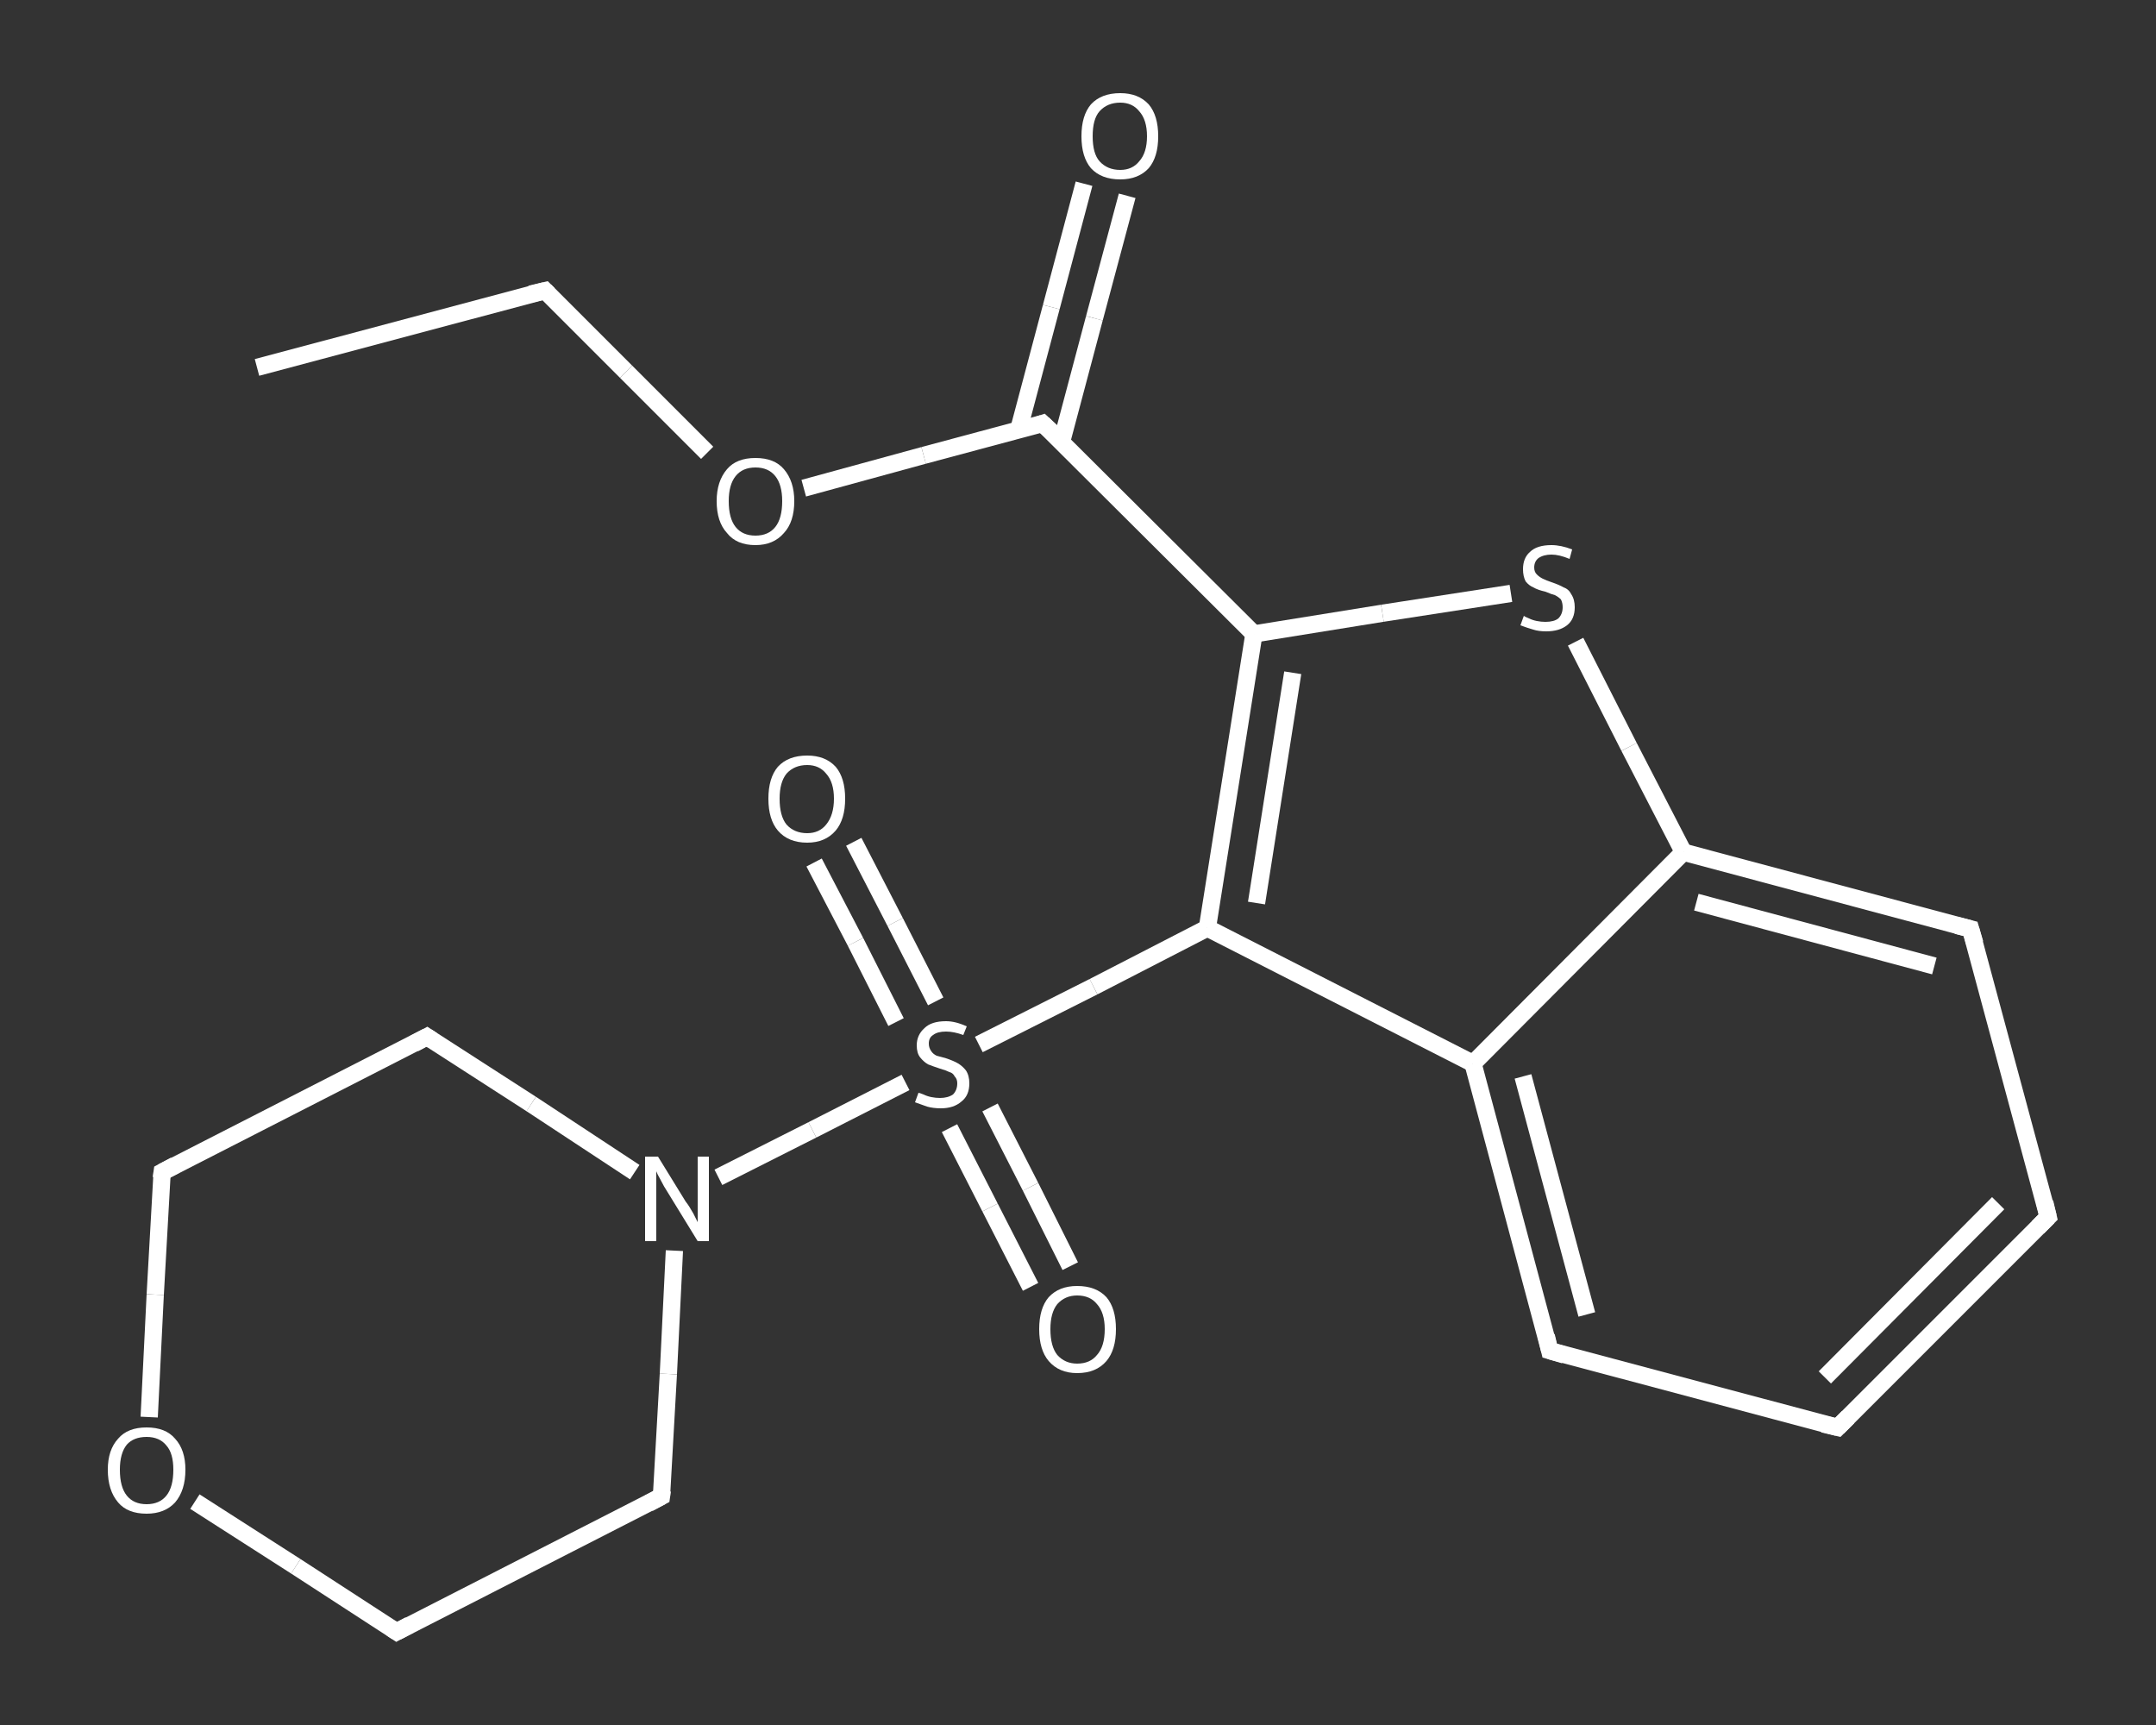 <?xml version='1.0' encoding='iso-8859-1'?>
<svg version='1.1' baseProfile='full'
              xmlns='http://www.w3.org/2000/svg'
                      xmlns:rdkit='http://www.rdkit.org/xml'
                      xmlns:xlink='http://www.w3.org/1999/xlink'
                  xml:space='preserve'
width='250px' height='200px' viewBox='0 0 250 200'>
<rect x="0" y="0" width="250" height="200" fill="#333333" stroke="none"/>
<!-- END OF HEADER -->
<rect style='opacity:1.0;fill:transparent;stroke:none' width='250.0' height='200.0' x='0.0' y='0.0'> </rect>
<path class='bond-0 atom-0 atom-1' d='M 29.8,42.6 L 63.2,33.7' style='fill:none;fill-rule:evenodd;stroke:#FFFFFF;stroke-width:2.0px;stroke-linecap:butt;stroke-linejoin:miter;stroke-opacity:1' />
<path class='bond-1 atom-1 atom-2' d='M 63.2,33.7 L 72.6,43.1' style='fill:none;fill-rule:evenodd;stroke:#FFFFFF;stroke-width:2.0px;stroke-linecap:butt;stroke-linejoin:miter;stroke-opacity:1' />
<path class='bond-1 atom-1 atom-2' d='M 72.6,43.1 L 82.0,52.5' style='fill:none;fill-rule:evenodd;stroke:#FFFFFF;stroke-width:2.0px;stroke-linecap:butt;stroke-linejoin:miter;stroke-opacity:1' />
<path class='bond-2 atom-2 atom-3' d='M 93.2,56.6 L 107.1,52.8' style='fill:none;fill-rule:evenodd;stroke:#FFFFFF;stroke-width:2.0px;stroke-linecap:butt;stroke-linejoin:miter;stroke-opacity:1' />
<path class='bond-2 atom-2 atom-3' d='M 107.1,52.8 L 120.9,49.1' style='fill:none;fill-rule:evenodd;stroke:#FFFFFF;stroke-width:2.0px;stroke-linecap:butt;stroke-linejoin:miter;stroke-opacity:1' />
<path class='bond-3 atom-3 atom-4' d='M 123.1,51.2 L 126.9,36.9' style='fill:none;fill-rule:evenodd;stroke:#FFFFFF;stroke-width:2.0px;stroke-linecap:butt;stroke-linejoin:miter;stroke-opacity:1' />
<path class='bond-3 atom-3 atom-4' d='M 126.9,36.9 L 130.7,22.7' style='fill:none;fill-rule:evenodd;stroke:#FFFFFF;stroke-width:2.0px;stroke-linecap:butt;stroke-linejoin:miter;stroke-opacity:1' />
<path class='bond-3 atom-3 atom-4' d='M 118.1,49.9 L 121.9,35.6' style='fill:none;fill-rule:evenodd;stroke:#FFFFFF;stroke-width:2.0px;stroke-linecap:butt;stroke-linejoin:miter;stroke-opacity:1' />
<path class='bond-3 atom-3 atom-4' d='M 121.9,35.6 L 125.7,21.3' style='fill:none;fill-rule:evenodd;stroke:#FFFFFF;stroke-width:2.0px;stroke-linecap:butt;stroke-linejoin:miter;stroke-opacity:1' />
<path class='bond-4 atom-3 atom-5' d='M 120.9,49.1 L 145.4,73.5' style='fill:none;fill-rule:evenodd;stroke:#FFFFFF;stroke-width:2.0px;stroke-linecap:butt;stroke-linejoin:miter;stroke-opacity:1' />
<path class='bond-5 atom-5 atom-6' d='M 145.4,73.5 L 140.0,107.6' style='fill:none;fill-rule:evenodd;stroke:#FFFFFF;stroke-width:2.0px;stroke-linecap:butt;stroke-linejoin:miter;stroke-opacity:1' />
<path class='bond-5 atom-5 atom-6' d='M 149.9,78.0 L 145.7,104.7' style='fill:none;fill-rule:evenodd;stroke:#FFFFFF;stroke-width:2.0px;stroke-linecap:butt;stroke-linejoin:miter;stroke-opacity:1' />
<path class='bond-6 atom-6 atom-7' d='M 140.0,107.6 L 126.8,114.4' style='fill:none;fill-rule:evenodd;stroke:#FFFFFF;stroke-width:2.0px;stroke-linecap:butt;stroke-linejoin:miter;stroke-opacity:1' />
<path class='bond-6 atom-6 atom-7' d='M 126.8,114.4 L 113.5,121.1' style='fill:none;fill-rule:evenodd;stroke:#FFFFFF;stroke-width:2.0px;stroke-linecap:butt;stroke-linejoin:miter;stroke-opacity:1' />
<path class='bond-7 atom-7 atom-8' d='M 108.5,116.1 L 103.8,106.9' style='fill:none;fill-rule:evenodd;stroke:#FFFFFF;stroke-width:2.0px;stroke-linecap:butt;stroke-linejoin:miter;stroke-opacity:1' />
<path class='bond-7 atom-7 atom-8' d='M 103.8,106.9 L 99.0,97.6' style='fill:none;fill-rule:evenodd;stroke:#FFFFFF;stroke-width:2.0px;stroke-linecap:butt;stroke-linejoin:miter;stroke-opacity:1' />
<path class='bond-7 atom-7 atom-8' d='M 103.9,118.5 L 99.2,109.2' style='fill:none;fill-rule:evenodd;stroke:#FFFFFF;stroke-width:2.0px;stroke-linecap:butt;stroke-linejoin:miter;stroke-opacity:1' />
<path class='bond-7 atom-7 atom-8' d='M 99.2,109.2 L 94.4,100.0' style='fill:none;fill-rule:evenodd;stroke:#FFFFFF;stroke-width:2.0px;stroke-linecap:butt;stroke-linejoin:miter;stroke-opacity:1' />
<path class='bond-8 atom-7 atom-9' d='M 110.1,130.8 L 114.8,140.0' style='fill:none;fill-rule:evenodd;stroke:#FFFFFF;stroke-width:2.0px;stroke-linecap:butt;stroke-linejoin:miter;stroke-opacity:1' />
<path class='bond-8 atom-7 atom-9' d='M 114.8,140.0 L 119.5,149.2' style='fill:none;fill-rule:evenodd;stroke:#FFFFFF;stroke-width:2.0px;stroke-linecap:butt;stroke-linejoin:miter;stroke-opacity:1' />
<path class='bond-8 atom-7 atom-9' d='M 114.8,128.4 L 119.5,137.6' style='fill:none;fill-rule:evenodd;stroke:#FFFFFF;stroke-width:2.0px;stroke-linecap:butt;stroke-linejoin:miter;stroke-opacity:1' />
<path class='bond-8 atom-7 atom-9' d='M 119.5,137.6 L 124.1,146.8' style='fill:none;fill-rule:evenodd;stroke:#FFFFFF;stroke-width:2.0px;stroke-linecap:butt;stroke-linejoin:miter;stroke-opacity:1' />
<path class='bond-9 atom-7 atom-10' d='M 105.0,125.5 L 94.2,131.0' style='fill:none;fill-rule:evenodd;stroke:#FFFFFF;stroke-width:2.0px;stroke-linecap:butt;stroke-linejoin:miter;stroke-opacity:1' />
<path class='bond-9 atom-7 atom-10' d='M 94.2,131.0 L 83.3,136.5' style='fill:none;fill-rule:evenodd;stroke:#FFFFFF;stroke-width:2.0px;stroke-linecap:butt;stroke-linejoin:miter;stroke-opacity:1' />
<path class='bond-10 atom-10 atom-11' d='M 73.6,135.9 L 61.6,128.0' style='fill:none;fill-rule:evenodd;stroke:#FFFFFF;stroke-width:2.0px;stroke-linecap:butt;stroke-linejoin:miter;stroke-opacity:1' />
<path class='bond-10 atom-10 atom-11' d='M 61.6,128.0 L 49.5,120.2' style='fill:none;fill-rule:evenodd;stroke:#FFFFFF;stroke-width:2.0px;stroke-linecap:butt;stroke-linejoin:miter;stroke-opacity:1' />
<path class='bond-11 atom-11 atom-12' d='M 49.5,120.2 L 18.8,135.9' style='fill:none;fill-rule:evenodd;stroke:#FFFFFF;stroke-width:2.0px;stroke-linecap:butt;stroke-linejoin:miter;stroke-opacity:1' />
<path class='bond-12 atom-12 atom-13' d='M 18.8,135.9 L 18.0,150.1' style='fill:none;fill-rule:evenodd;stroke:#FFFFFF;stroke-width:2.0px;stroke-linecap:butt;stroke-linejoin:miter;stroke-opacity:1' />
<path class='bond-12 atom-12 atom-13' d='M 18.0,150.1 L 17.3,164.3' style='fill:none;fill-rule:evenodd;stroke:#FFFFFF;stroke-width:2.0px;stroke-linecap:butt;stroke-linejoin:miter;stroke-opacity:1' />
<path class='bond-13 atom-13 atom-14' d='M 22.6,174.1 L 34.3,181.6' style='fill:none;fill-rule:evenodd;stroke:#FFFFFF;stroke-width:2.0px;stroke-linecap:butt;stroke-linejoin:miter;stroke-opacity:1' />
<path class='bond-13 atom-13 atom-14' d='M 34.3,181.6 L 46.0,189.2' style='fill:none;fill-rule:evenodd;stroke:#FFFFFF;stroke-width:2.0px;stroke-linecap:butt;stroke-linejoin:miter;stroke-opacity:1' />
<path class='bond-14 atom-14 atom-15' d='M 46.0,189.2 L 76.7,173.5' style='fill:none;fill-rule:evenodd;stroke:#FFFFFF;stroke-width:2.0px;stroke-linecap:butt;stroke-linejoin:miter;stroke-opacity:1' />
<path class='bond-15 atom-6 atom-16' d='M 140.0,107.6 L 170.8,123.3' style='fill:none;fill-rule:evenodd;stroke:#FFFFFF;stroke-width:2.0px;stroke-linecap:butt;stroke-linejoin:miter;stroke-opacity:1' />
<path class='bond-16 atom-16 atom-17' d='M 170.8,123.3 L 179.7,156.6' style='fill:none;fill-rule:evenodd;stroke:#FFFFFF;stroke-width:2.0px;stroke-linecap:butt;stroke-linejoin:miter;stroke-opacity:1' />
<path class='bond-16 atom-16 atom-17' d='M 176.6,124.8 L 184.0,152.4' style='fill:none;fill-rule:evenodd;stroke:#FFFFFF;stroke-width:2.0px;stroke-linecap:butt;stroke-linejoin:miter;stroke-opacity:1' />
<path class='bond-17 atom-17 atom-18' d='M 179.7,156.6 L 213.1,165.5' style='fill:none;fill-rule:evenodd;stroke:#FFFFFF;stroke-width:2.0px;stroke-linecap:butt;stroke-linejoin:miter;stroke-opacity:1' />
<path class='bond-18 atom-18 atom-19' d='M 213.1,165.5 L 237.5,141.1' style='fill:none;fill-rule:evenodd;stroke:#FFFFFF;stroke-width:2.0px;stroke-linecap:butt;stroke-linejoin:miter;stroke-opacity:1' />
<path class='bond-18 atom-18 atom-19' d='M 211.6,159.7 L 231.7,139.5' style='fill:none;fill-rule:evenodd;stroke:#FFFFFF;stroke-width:2.0px;stroke-linecap:butt;stroke-linejoin:miter;stroke-opacity:1' />
<path class='bond-19 atom-19 atom-20' d='M 237.5,141.1 L 228.5,107.7' style='fill:none;fill-rule:evenodd;stroke:#FFFFFF;stroke-width:2.0px;stroke-linecap:butt;stroke-linejoin:miter;stroke-opacity:1' />
<path class='bond-20 atom-20 atom-21' d='M 228.5,107.7 L 195.2,98.8' style='fill:none;fill-rule:evenodd;stroke:#FFFFFF;stroke-width:2.0px;stroke-linecap:butt;stroke-linejoin:miter;stroke-opacity:1' />
<path class='bond-20 atom-20 atom-21' d='M 224.3,112.0 L 196.7,104.6' style='fill:none;fill-rule:evenodd;stroke:#FFFFFF;stroke-width:2.0px;stroke-linecap:butt;stroke-linejoin:miter;stroke-opacity:1' />
<path class='bond-21 atom-21 atom-22' d='M 195.2,98.8 L 188.9,86.6' style='fill:none;fill-rule:evenodd;stroke:#FFFFFF;stroke-width:2.0px;stroke-linecap:butt;stroke-linejoin:miter;stroke-opacity:1' />
<path class='bond-21 atom-21 atom-22' d='M 188.9,86.6 L 182.7,74.4' style='fill:none;fill-rule:evenodd;stroke:#FFFFFF;stroke-width:2.0px;stroke-linecap:butt;stroke-linejoin:miter;stroke-opacity:1' />
<path class='bond-22 atom-22 atom-5' d='M 175.2,68.8 L 160.3,71.1' style='fill:none;fill-rule:evenodd;stroke:#FFFFFF;stroke-width:2.0px;stroke-linecap:butt;stroke-linejoin:miter;stroke-opacity:1' />
<path class='bond-22 atom-22 atom-5' d='M 160.3,71.1 L 145.4,73.5' style='fill:none;fill-rule:evenodd;stroke:#FFFFFF;stroke-width:2.0px;stroke-linecap:butt;stroke-linejoin:miter;stroke-opacity:1' />
<path class='bond-23 atom-15 atom-10' d='M 76.7,173.5 L 77.5,159.3' style='fill:none;fill-rule:evenodd;stroke:#FFFFFF;stroke-width:2.0px;stroke-linecap:butt;stroke-linejoin:miter;stroke-opacity:1' />
<path class='bond-23 atom-15 atom-10' d='M 77.5,159.3 L 78.2,145.0' style='fill:none;fill-rule:evenodd;stroke:#FFFFFF;stroke-width:2.0px;stroke-linecap:butt;stroke-linejoin:miter;stroke-opacity:1' />
<path class='bond-24 atom-21 atom-16' d='M 195.2,98.8 L 170.8,123.3' style='fill:none;fill-rule:evenodd;stroke:#FFFFFF;stroke-width:2.0px;stroke-linecap:butt;stroke-linejoin:miter;stroke-opacity:1' />
<path d='M 61.5,34.1 L 63.2,33.7 L 63.6,34.1' style='fill:none;stroke:#FFFFFF;stroke-width:2.0px;stroke-linecap:butt;stroke-linejoin:miter;stroke-opacity:1;' />
<path d='M 120.3,49.3 L 120.9,49.1 L 122.2,50.3' style='fill:none;stroke:#FFFFFF;stroke-width:2.0px;stroke-linecap:butt;stroke-linejoin:miter;stroke-opacity:1;' />
<path d='M 50.1,120.6 L 49.5,120.2 L 48.0,121.0' style='fill:none;stroke:#FFFFFF;stroke-width:2.0px;stroke-linecap:butt;stroke-linejoin:miter;stroke-opacity:1;' />
<path d='M 20.3,135.1 L 18.8,135.9 L 18.7,136.6' style='fill:none;stroke:#FFFFFF;stroke-width:2.0px;stroke-linecap:butt;stroke-linejoin:miter;stroke-opacity:1;' />
<path d='M 45.4,188.8 L 46.0,189.2 L 47.5,188.4' style='fill:none;stroke:#FFFFFF;stroke-width:2.0px;stroke-linecap:butt;stroke-linejoin:miter;stroke-opacity:1;' />
<path d='M 75.2,174.3 L 76.7,173.5 L 76.8,172.8' style='fill:none;stroke:#FFFFFF;stroke-width:2.0px;stroke-linecap:butt;stroke-linejoin:miter;stroke-opacity:1;' />
<path d='M 179.3,154.9 L 179.7,156.6 L 181.4,157.1' style='fill:none;stroke:#FFFFFF;stroke-width:2.0px;stroke-linecap:butt;stroke-linejoin:miter;stroke-opacity:1;' />
<path d='M 211.4,165.1 L 213.1,165.5 L 214.3,164.3' style='fill:none;stroke:#FFFFFF;stroke-width:2.0px;stroke-linecap:butt;stroke-linejoin:miter;stroke-opacity:1;' />
<path d='M 236.3,142.3 L 237.5,141.1 L 237.1,139.4' style='fill:none;stroke:#FFFFFF;stroke-width:2.0px;stroke-linecap:butt;stroke-linejoin:miter;stroke-opacity:1;' />
<path d='M 229.0,109.4 L 228.5,107.7 L 226.9,107.3' style='fill:none;stroke:#FFFFFF;stroke-width:2.0px;stroke-linecap:butt;stroke-linejoin:miter;stroke-opacity:1;' />
<path class='atom-2' d='M 83.1 58.1
Q 83.1 55.8, 84.3 54.4
Q 85.4 53.1, 87.6 53.1
Q 89.8 53.1, 90.9 54.4
Q 92.1 55.8, 92.1 58.1
Q 92.1 60.5, 90.9 61.8
Q 89.7 63.2, 87.6 63.2
Q 85.4 63.2, 84.3 61.8
Q 83.1 60.5, 83.1 58.1
M 87.6 62.1
Q 89.1 62.1, 89.9 61.1
Q 90.7 60.1, 90.7 58.1
Q 90.7 56.2, 89.9 55.2
Q 89.1 54.2, 87.6 54.2
Q 86.1 54.2, 85.3 55.2
Q 84.5 56.2, 84.5 58.1
Q 84.5 60.1, 85.3 61.1
Q 86.1 62.1, 87.6 62.1
' fill='#FFFFFF'/>
<path class='atom-4' d='M 125.4 15.8
Q 125.4 13.4, 126.5 12.1
Q 127.7 10.8, 129.9 10.8
Q 132.0 10.8, 133.2 12.1
Q 134.3 13.4, 134.3 15.8
Q 134.3 18.2, 133.2 19.5
Q 132.0 20.8, 129.9 20.8
Q 127.7 20.8, 126.5 19.5
Q 125.4 18.2, 125.4 15.8
M 129.9 19.7
Q 131.3 19.7, 132.1 18.7
Q 133.0 17.7, 133.0 15.8
Q 133.0 13.9, 132.1 12.9
Q 131.3 11.9, 129.9 11.9
Q 128.4 11.9, 127.5 12.9
Q 126.7 13.8, 126.7 15.8
Q 126.7 17.8, 127.5 18.7
Q 128.4 19.7, 129.9 19.7
' fill='#FFFFFF'/>
<path class='atom-7' d='M 106.5 126.7
Q 106.6 126.7, 107.1 126.9
Q 107.5 127.1, 108.0 127.2
Q 108.5 127.3, 109.0 127.3
Q 109.9 127.3, 110.5 126.9
Q 111.0 126.4, 111.0 125.6
Q 111.0 125.1, 110.7 124.8
Q 110.5 124.4, 110.1 124.3
Q 109.7 124.1, 109.0 123.9
Q 108.1 123.6, 107.6 123.4
Q 107.1 123.1, 106.7 122.6
Q 106.3 122.1, 106.3 121.2
Q 106.3 120.0, 107.2 119.2
Q 108.0 118.4, 109.7 118.4
Q 110.8 118.4, 112.1 119.0
L 111.7 120.0
Q 110.6 119.6, 109.7 119.6
Q 108.7 119.6, 108.2 120.0
Q 107.7 120.3, 107.7 121.0
Q 107.7 121.5, 108.0 121.9
Q 108.2 122.2, 108.6 122.4
Q 109.0 122.5, 109.7 122.7
Q 110.6 123.0, 111.1 123.3
Q 111.6 123.6, 112.0 124.1
Q 112.4 124.7, 112.4 125.6
Q 112.4 127.0, 111.5 127.7
Q 110.6 128.5, 109.1 128.5
Q 108.2 128.5, 107.5 128.3
Q 106.9 128.1, 106.1 127.8
L 106.5 126.7
' fill='#FFFFFF'/>
<path class='atom-8' d='M 89.1 92.6
Q 89.1 90.2, 90.2 88.9
Q 91.4 87.6, 93.6 87.6
Q 95.7 87.6, 96.9 88.9
Q 98.0 90.2, 98.0 92.6
Q 98.0 95.0, 96.9 96.3
Q 95.7 97.7, 93.6 97.7
Q 91.4 97.7, 90.2 96.3
Q 89.1 95.0, 89.1 92.6
M 93.6 96.6
Q 95.0 96.6, 95.8 95.6
Q 96.7 94.5, 96.7 92.6
Q 96.7 90.7, 95.8 89.7
Q 95.0 88.7, 93.6 88.7
Q 92.1 88.7, 91.2 89.7
Q 90.4 90.7, 90.4 92.6
Q 90.4 94.6, 91.2 95.6
Q 92.1 96.6, 93.6 96.6
' fill='#FFFFFF'/>
<path class='atom-9' d='M 120.5 154.1
Q 120.5 151.7, 121.6 150.4
Q 122.8 149.1, 124.9 149.1
Q 127.1 149.1, 128.3 150.4
Q 129.4 151.7, 129.4 154.1
Q 129.4 156.5, 128.3 157.8
Q 127.1 159.2, 124.9 159.2
Q 122.8 159.2, 121.6 157.8
Q 120.5 156.5, 120.5 154.1
M 124.9 158.1
Q 126.4 158.1, 127.2 157.1
Q 128.1 156.1, 128.1 154.1
Q 128.1 152.2, 127.2 151.2
Q 126.4 150.2, 124.9 150.2
Q 123.5 150.2, 122.6 151.2
Q 121.8 152.2, 121.8 154.1
Q 121.8 156.1, 122.6 157.1
Q 123.5 158.1, 124.9 158.1
' fill='#FFFFFF'/>
<path class='atom-10' d='M 76.3 134.1
L 79.5 139.3
Q 79.9 139.8, 80.4 140.7
Q 80.9 141.7, 80.9 141.7
L 80.9 134.1
L 82.2 134.1
L 82.2 143.9
L 80.9 143.9
L 77.4 138.2
Q 77.0 137.6, 76.6 136.8
Q 76.2 136.1, 76.1 135.8
L 76.1 143.9
L 74.8 143.9
L 74.8 134.1
L 76.3 134.1
' fill='#FFFFFF'/>
<path class='atom-13' d='M 12.5 170.4
Q 12.5 168.1, 13.7 166.8
Q 14.8 165.5, 17.0 165.5
Q 19.2 165.5, 20.3 166.8
Q 21.5 168.1, 21.5 170.4
Q 21.5 172.8, 20.3 174.2
Q 19.1 175.5, 17.0 175.5
Q 14.8 175.5, 13.7 174.2
Q 12.5 172.8, 12.5 170.4
M 17.0 174.4
Q 18.5 174.4, 19.3 173.4
Q 20.1 172.4, 20.1 170.4
Q 20.1 168.5, 19.3 167.6
Q 18.5 166.6, 17.0 166.6
Q 15.5 166.6, 14.7 167.5
Q 13.9 168.5, 13.9 170.4
Q 13.9 172.4, 14.7 173.4
Q 15.5 174.4, 17.0 174.4
' fill='#FFFFFF'/>
<path class='atom-22' d='M 176.7 71.4
Q 176.8 71.5, 177.3 71.7
Q 177.7 71.9, 178.2 72.0
Q 178.7 72.1, 179.2 72.1
Q 180.2 72.1, 180.7 71.7
Q 181.2 71.2, 181.2 70.4
Q 181.2 69.9, 181.0 69.5
Q 180.7 69.2, 180.3 69.0
Q 179.9 68.9, 179.2 68.6
Q 178.3 68.4, 177.8 68.1
Q 177.3 67.9, 176.9 67.4
Q 176.6 66.8, 176.6 66.0
Q 176.6 64.7, 177.4 64.0
Q 178.2 63.2, 179.9 63.2
Q 181.0 63.2, 182.3 63.7
L 182.0 64.8
Q 180.8 64.3, 179.9 64.3
Q 179.0 64.3, 178.4 64.7
Q 177.9 65.1, 177.9 65.8
Q 177.9 66.3, 178.2 66.6
Q 178.5 66.9, 178.9 67.1
Q 179.3 67.3, 179.9 67.5
Q 180.8 67.8, 181.3 68.1
Q 181.9 68.3, 182.2 68.9
Q 182.6 69.5, 182.6 70.4
Q 182.6 71.8, 181.7 72.5
Q 180.8 73.2, 179.3 73.2
Q 178.4 73.2, 177.8 73.0
Q 177.1 72.8, 176.3 72.5
L 176.7 71.4
' fill='#FFFFFF'/>
</svg>
